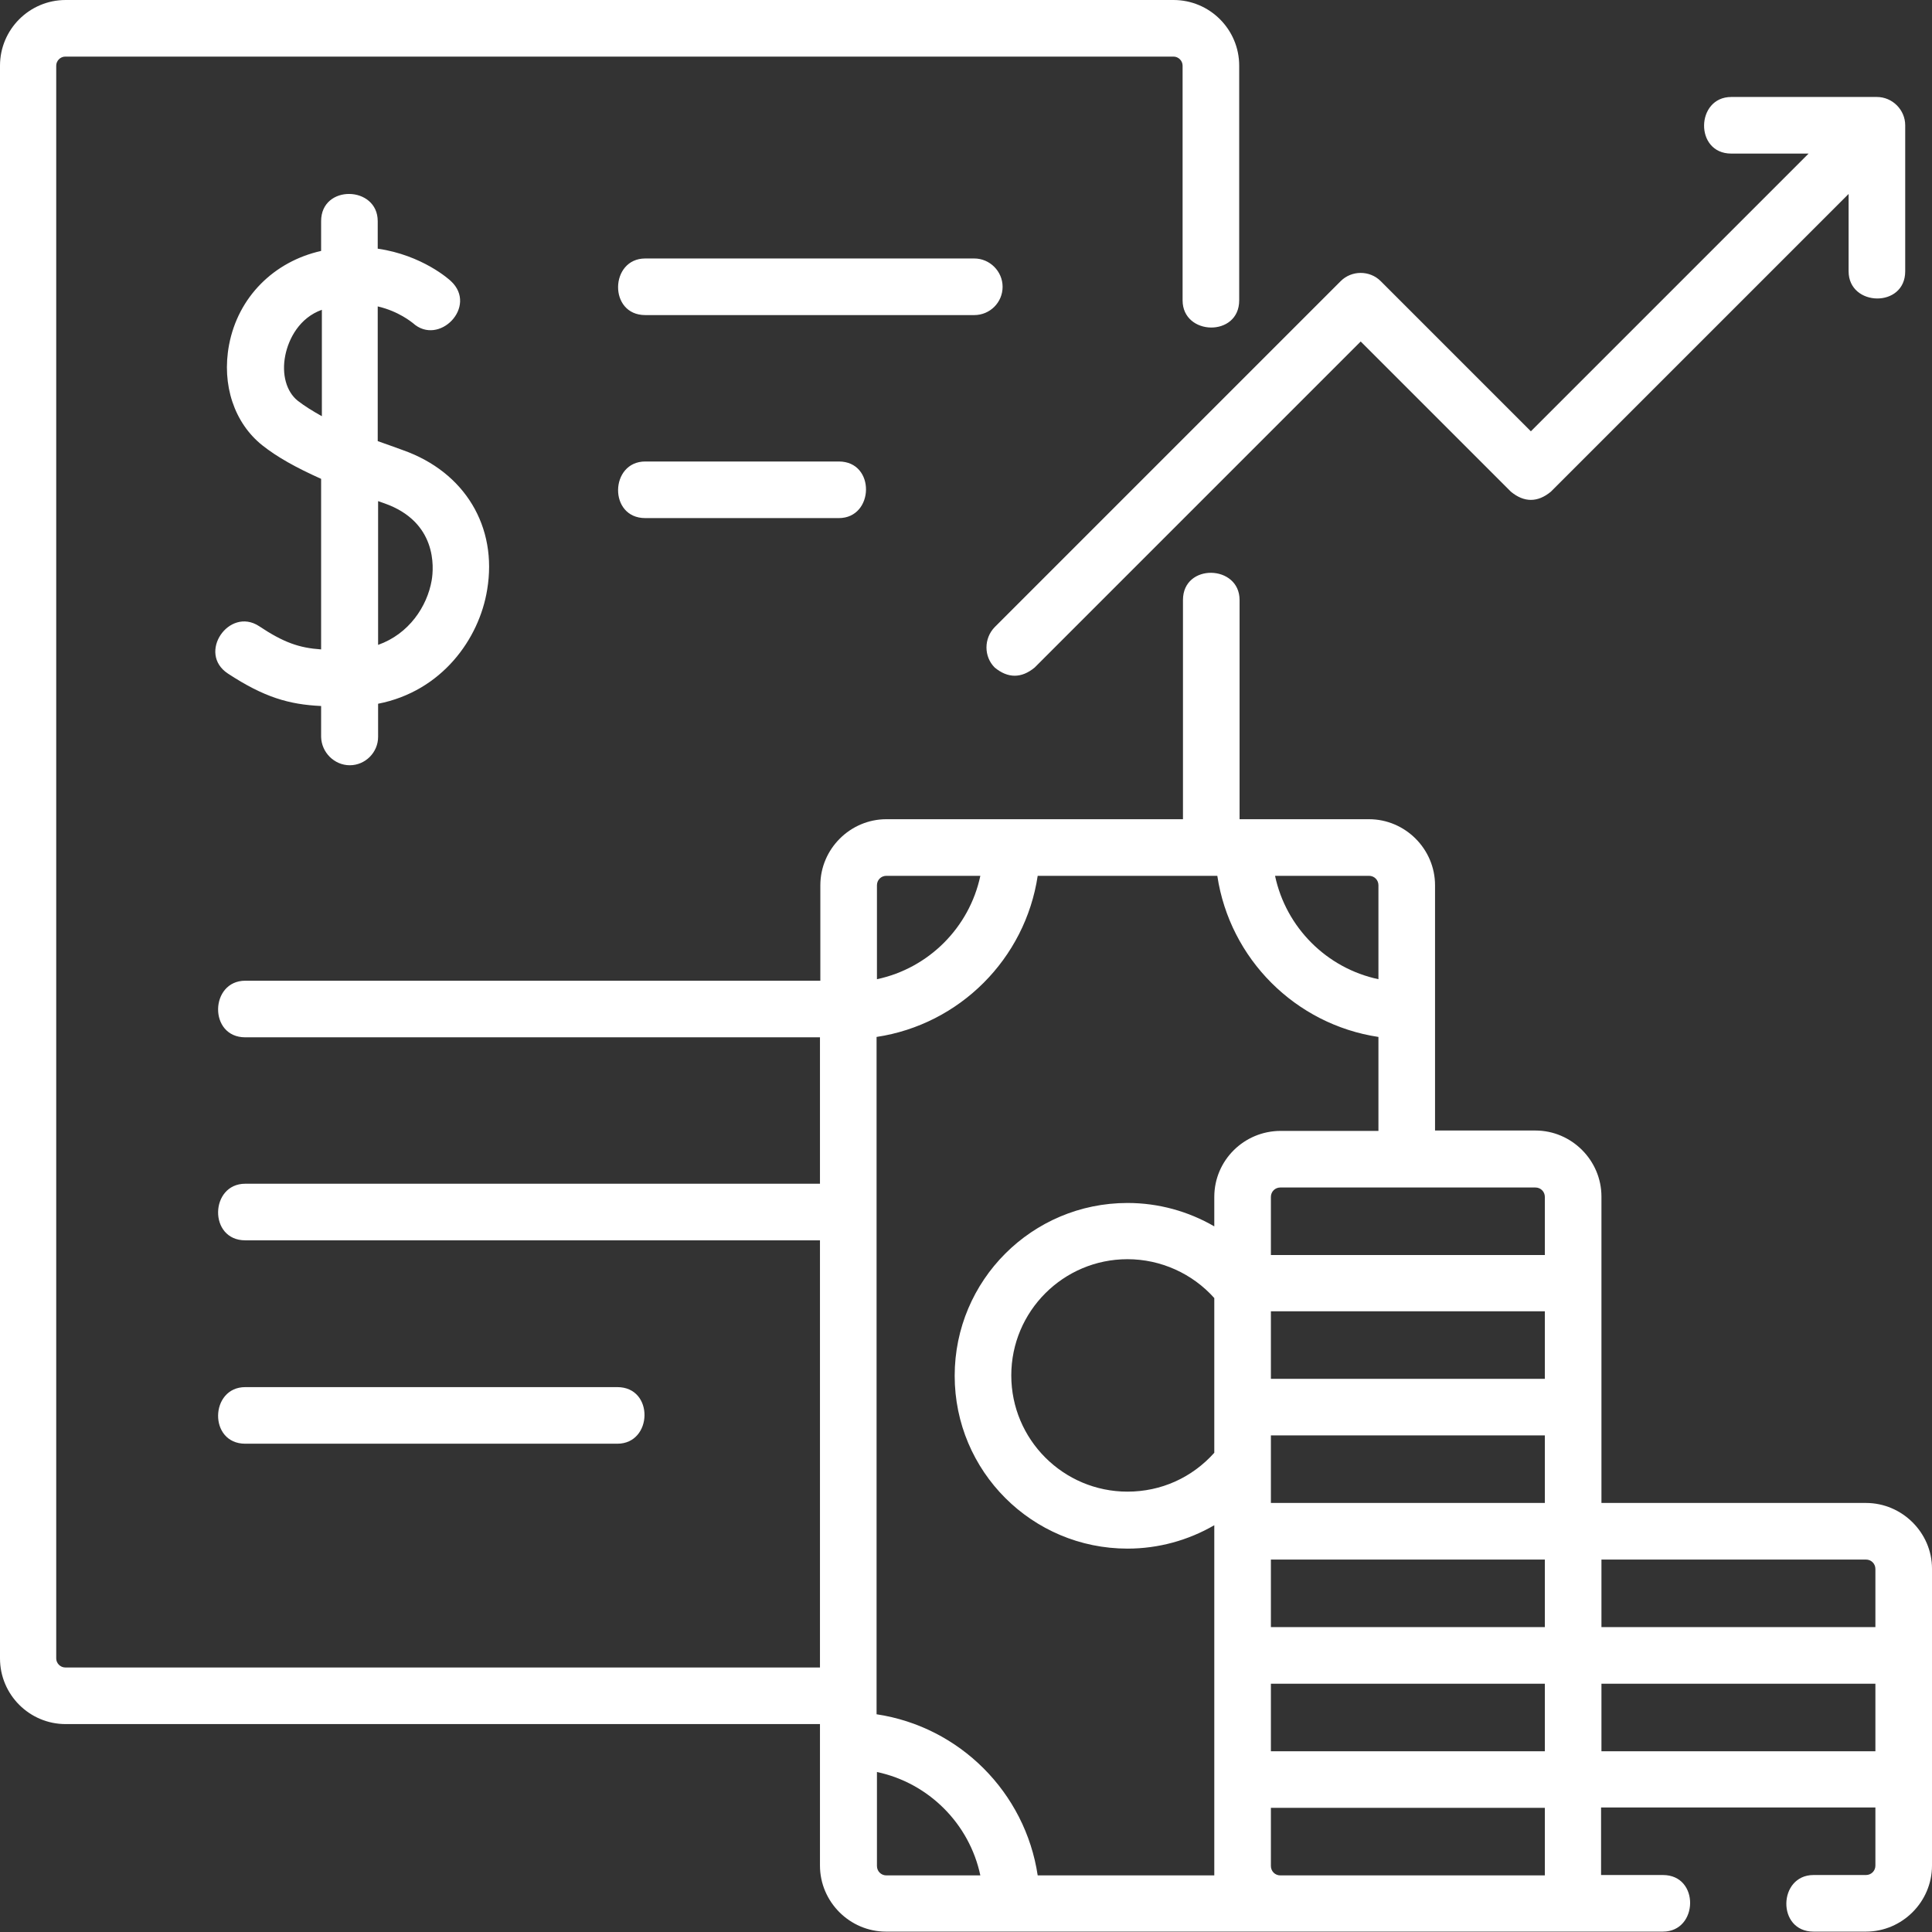 <?xml version="1.0" encoding="utf-8"?>
<!-- Generator: Adobe Illustrator 26.1.0, SVG Export Plug-In . SVG Version: 6.00 Build 0)  -->
<svg version="1.1" id="Layer_1" xmlns:svgjs="http://svgjs.com/svgjs"
	 xmlns="http://www.w3.org/2000/svg" xmlns:xlink="http://www.w3.org/1999/xlink" x="0px" y="0px" viewBox="0 0 512 512"
	 style="enable-background:new 0 0 512 512;" xml:space="preserve">
<rect x="0" y="0" width="512" height="512" fill="#333333" stroke="none"/>
<style type="text/css">
	.st0{fill:#FFFFFF;}
</style>
<path class="st0" d="M265.7,76c0-4.1-3.4-7.5-7.5-7.5H171c-9.4,0-9.8,15,0,15h87.2C262.3,83.5,265.7,80.2,265.7,76z M171,122.3
	c-9.4,0-9.8,15,0,15h51.3c9.4,0,9.8-15,0-15H171z M163.6,382.6c9.4,0,9.8-15,0-15H65c-9.4,0-9.8,15,0,15H163.6z M92.7,202.8
	c4.1,0,7.5-3.4,7.5-7.5v-8.8c16.9-3.3,26.8-17.2,28.9-30.2c2.8-16.7-5.9-31.2-22.3-37c-2.2-0.8-4.4-1.6-6.7-2.4V81.2
	c5.6,1.3,9,4.2,9.3,4.4c6.9,6.3,17.3-4.4,10.1-11.1c-0.4-0.4-7.6-6.9-19.4-8.6v-7.3c0-9.4-15-9.8-15,0v7.9
	c-12.5,2.8-22,12.2-24.4,24.9c-2,10.6,1.4,20.7,8.8,26.6c3.9,3.1,8.9,5.9,15.6,8.9v45.2c-5.8-0.4-9.9-1.8-16.5-6.2
	c-7.9-5.1-16.4,7.2-8.2,12.6c9.6,6.3,16.2,8.2,24.7,8.6v8.2C85.2,199.4,88.6,202.8,92.7,202.8L92.7,202.8z M100.2,132.8
	c0.6,0.2,1.1,0.4,1.7,0.6c13.9,4.9,13.1,16.9,12.5,20.4c-1.2,6.9-6,14.2-14.2,17.1L100.2,132.8z M78.9,106.2c-3-2.4-4.3-7-3.3-12
	c0.9-4.5,3.8-10,9.7-12.1v28.2C82.8,108.9,80.7,107.6,78.9,106.2z M494.5,398.3h-70.1v-81.2c0-9.6-7.9-17.5-17.5-17.5h-26.6v-31.8
	v-33.2c0-9.6-7.9-17.5-17.5-17.5c-11.4,0-22.9,0-34.3,0V159c0-9.4-15-9.8-15,0v58.1h-78.6c-9.6,0-17.5,7.9-17.5,17.5v25.3H65
	c-9.4,0-9.8,15,0,15h152.3v38.8H65c-9.4,0-9.8,15,0,15h152.3v113.2h-200c-1.3,0-2.4-1.1-2.4-2.4V17.4c0-1.3,1.1-2.4,2.4-2.4h293.7
	c1.3,0,2.4,1.1,2.4,2.4v62.2c0,9.4,15,9.8,15,0V17.4c0-9.6-7.8-17.4-17.4-17.4H17.4C7.8,0,0,7.8,0,17.4v422.1
	c0,9.6,7.8,17.4,17.4,17.4h199.9v4.3v33.2c0,9.6,7.9,17.5,17.5,17.5h205.9c9.4,0,9.8-15,0-15h-16.4v-17.9H497v15.4
	c0,1.4-1.1,2.5-2.5,2.5h-13.9c-9.4,0-9.8,15,0,15h13.9c9.6,0,17.5-7.9,17.5-17.5v-78.7C512,406.2,504.1,398.3,494.5,398.3
	L494.5,398.3z M362.8,232.1c1.4,0,2.5,1.1,2.5,2.5v24.9c-13.7-2.9-24.5-13.7-27.4-27.4L362.8,232.1z M232.4,234.6
	c0-1.4,1.1-2.5,2.5-2.5h24.9c-2.9,13.7-13.7,24.5-27.4,27.4L232.4,234.6z M234.9,497c-1.4,0-2.5-1.1-2.5-2.5v-24.9
	c13.7,2.9,24.5,13.7,27.4,27.4H234.9z M321.8,385c-5.9,6.6-14.1,10.3-23,10.3c-17,0-30.8-13.8-30.8-30.8s13.8-30.8,30.8-30.8
	c8.8,0,17.2,3.8,23,10.3L321.8,385z M322,497C322,496.9,322,496.9,322,497L322,497z M321.8,317.2v7.8c-6.9-4-14.8-6.2-23-6.2
	c-25.3,0-45.8,20.5-45.8,45.8c0,25.3,20.5,45.8,45.8,45.8c8.2,0,16.1-2.2,23-6.2V497H275c-3.3-22-20.7-39.4-42.7-42.7V274.8
	c22-3.3,39.4-20.7,42.7-42.7h47.6c3.3,22,20.7,39.4,42.7,42.7v24.9h-25.9C329.7,299.7,321.8,307.5,321.8,317.2L321.8,317.2z
	 M409.4,497h-70.1c-1.4,0-2.5-1.1-2.5-2.5v-15.4h72.6V497z M409.4,464.1h-72.6v-17.9h72.6V464.1z M409.4,431.2h-72.6v-17.9h72.6
	V431.2z M409.4,398.3h-72.6v-17.9h72.6V398.3z M409.4,365.4h-72.6v-17.9h72.6V365.4z M409.4,332.6h-72.6v-15.4
	c0-1.4,1.1-2.5,2.5-2.5h67.6c1.4,0,2.5,1.1,2.5,2.5V332.6z M497,464.1h-72.6v-17.9H497V464.1z M497,431.2h-72.6v-17.9h70.1
	c1.4,0,2.5,1.1,2.5,2.5V431.2z M263.6,176.9c3.5,2.9,7.1,2.9,10.6,0l86.4-86.4l39.8,39.8c3.5,2.9,7.1,2.9,10.6,0l78.9-78.9v20.5
	c0,9.4,15,9.8,15,0V33.2c0-4.1-3.4-7.5-7.5-7.5h-38.6c-9.4,0-9.8,15,0,15h20.5l-73.6,73.6l-39.8-39.8c-2.9-2.9-7.7-2.9-10.6,0
	l-91.7,91.7C260.7,169.2,260.7,174,263.6,176.9L263.6,176.9z"/>
</svg>
